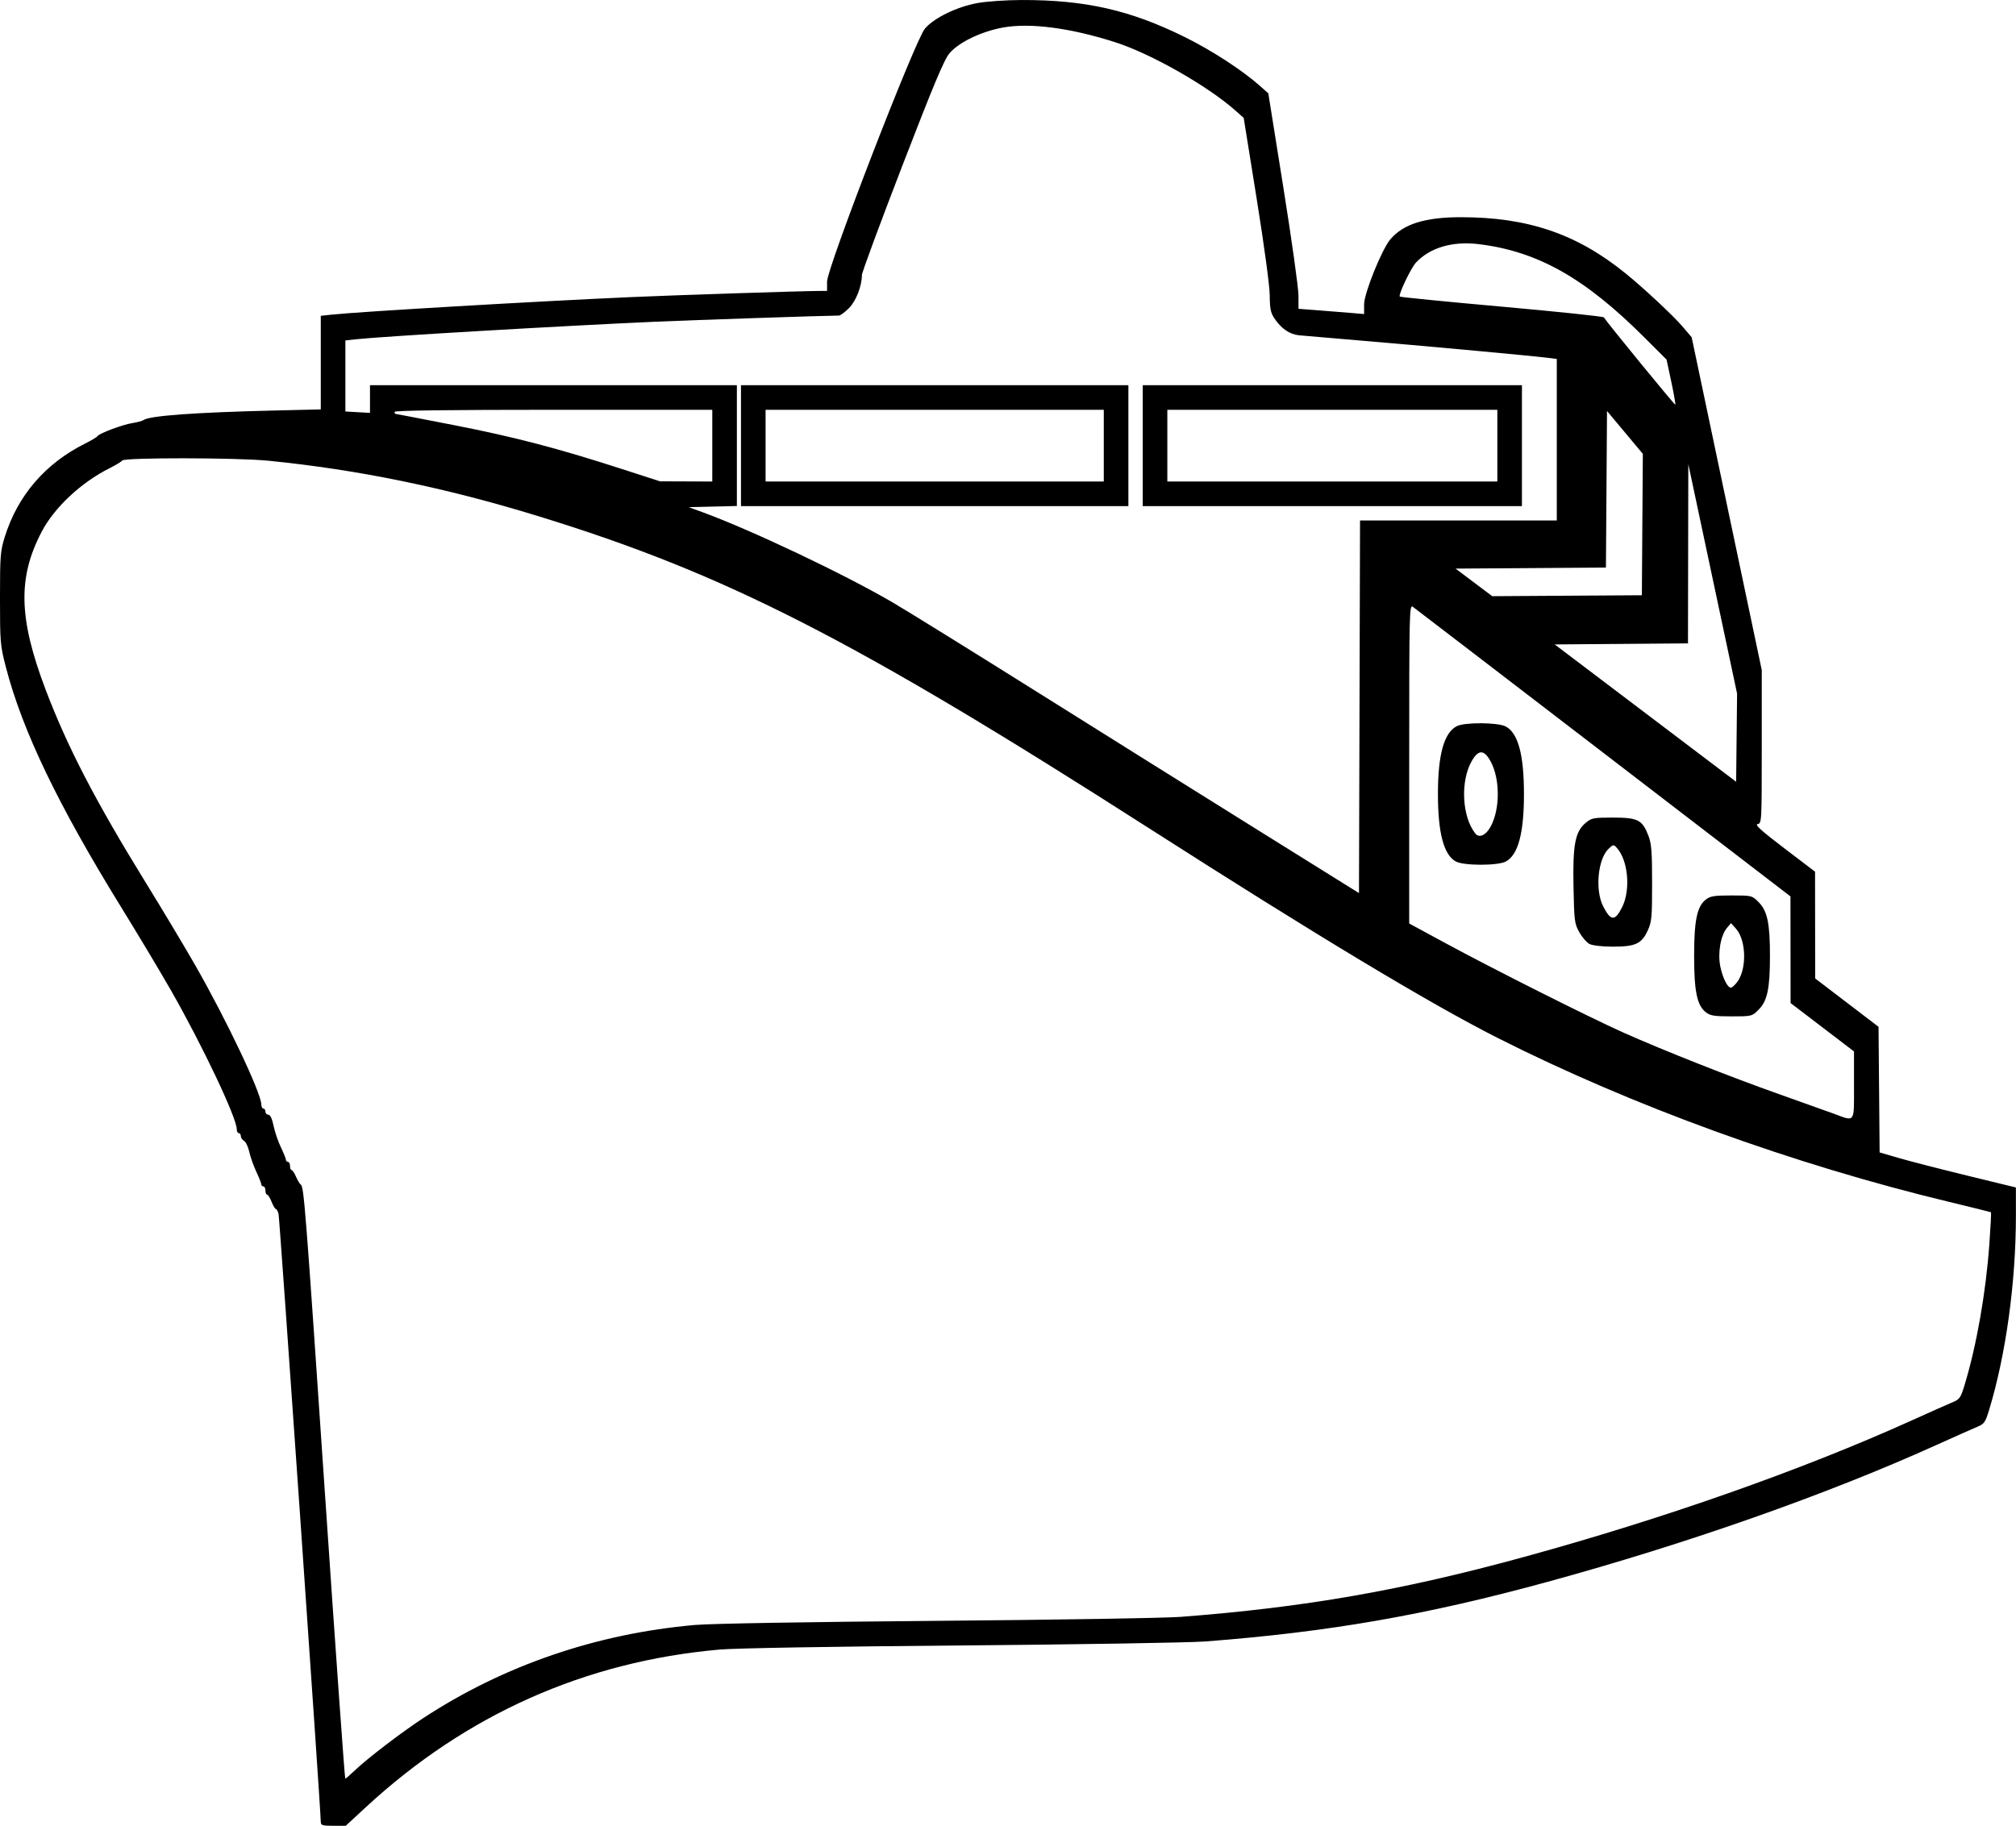 <?xml version="1.0" encoding="UTF-8"?>
<svg version="1.1" viewBox="0 0 1049.1 950.36" xmlns="http://www.w3.org/2000/svg">
<path transform="translate(-65.5 -123.58)" d="m232.43 1071.9c0-5.838-21.412-314.15-21.972-316.39-0.362-1.444-0.997-2.625-1.411-2.625-0.414 0-1.411-1.68-2.217-3.733-0.806-2.053-1.855-3.733-2.332-3.733-0.477 0-0.868-0.96-0.868-2.133s-0.48-2.133-1.067-2.133-1.067-0.467-1.067-1.038-1.184-3.571-2.631-6.667c-1.447-3.096-3.095-7.752-3.661-10.346-0.567-2.595-1.783-5.138-2.702-5.653-0.92-0.515-1.672-1.632-1.672-2.483s-0.48-1.547-1.067-1.547-1.067-0.948-1.067-2.106c0-5.884-18.148-44.135-34.426-72.561-5.543-9.68-17.039-28.88-25.546-42.667-33.093-53.632-51.595-92.159-60.189-125.33-2.904-11.21-3.04-12.804-3.04-35.733 0-22.179 0.19-24.607 2.498-32 6.721-21.525 21.058-38.188 41.769-48.546 3.227-1.614 6.132-3.346 6.456-3.85 0.952-1.479 12.865-5.963 18.077-6.804 2.64-0.426 5.28-1.133 5.867-1.57 3.037-2.266 26.626-3.996 68-4.985l24.267-0.58v-48.711l5.6-0.609c14.048-1.527 106.89-6.967 156-9.14 23.094-1.022 89.121-3.179 97.867-3.196l4-8e-3v-4.846c0-7.211 45.854-125.78 50.941-131.72 4.811-5.621 16.741-11.397 27.497-13.314 4.672-0.832 14.874-1.53 22.671-1.551 33.186-0.087 56.661 5.232 85.025 19.266 14.197 7.024 29.879 17.226 39.211 25.507l4.271 3.791 7.835 49.033c4.309 26.968 7.845 52.207 7.859 56.087l0.024 7.053 9.333 0.709c5.133 0.39 12.813 1.002 17.067 1.361l7.733 0.652v-5.032c0-5.757 9.175-28.526 13.627-33.816 6.697-7.959 18.004-11.539 36.507-11.56 34.985-0.039 60.541 8.649 85.867 29.192 9.528 7.729 24.791 21.969 29.682 27.694l4.776 5.59 18.238 86.621 18.238 86.621v39.924c0 39.34-0.032 39.929-2.172 40.265-1.621 0.254 1.898 3.441 13.867 12.557l16.039 12.216 0.031 27.784 0.032 27.784 32.973 25.172 0.564 65.389 10.133 2.949c5.573 1.622 21.529 5.726 35.457 9.119l25.323 6.17 0.011 14.4c0.014 34.751-5.177 72.532-13.921 101.32-1.979 6.516-2.565 7.362-6.126 8.837-2.166 0.897-11.858 5.212-21.538 9.587-56.95 25.743-129.37 51.23-202.13 71.139-63.326 17.327-113.74 26.109-178.13 31.033-8.213 0.628-65.333 1.56-126.93 2.07-67.276 0.557-117.54 1.417-125.87 2.152-69.896 6.171-131.88 33.808-184.05 82.065l-10.446 9.662h-6.487c-5.692 0-6.487-0.252-6.487-2.053zm17.56-26.628c6.417-6.181 24.281-19.852 35.774-27.377 41.897-27.433 90.028-43.939 141.33-48.469 8.329-0.736 58.591-1.595 125.87-2.152 61.6-0.51 118.72-1.442 126.93-2.07 64.395-4.924 114.81-13.706 178.13-31.033 72.763-19.909 145.18-45.396 202.13-71.139 9.68-4.375 19.372-8.69 21.538-9.587 3.561-1.476 4.147-2.321 6.126-8.837 6.26-20.608 11.078-47.998 12.915-73.416 0.651-9 1.026-16.47 0.835-16.601-0.191-0.131-9.948-2.548-21.681-5.371-81.306-19.564-165.18-50.037-235.2-85.453-34.984-17.694-94.27-53.367-181.33-109.11-153.59-98.335-220.45-132.5-317.85-162.43-48.351-14.859-93.665-24.17-140.29-28.825-16.35-1.633-75.1-1.713-76.13-0.104-0.368 0.575-3.31 2.366-6.536 3.98-14.833 7.418-28.75 20.443-35.381 33.113-12.505 23.895-11.979 45.082 2.041 82.1 11.27 29.758 26.087 58.315 52.302 100.8 8.507 13.787 20.002 32.987 25.546 42.667 16.278 28.426 34.426 66.677 34.426 72.561 0 1.158 0.48 2.106 1.067 2.106s1.067 0.72 1.067 1.6 0.686 1.6 1.524 1.6c0.987 0 1.948 2.043 2.727 5.791 0.661 3.185 2.375 8.223 3.809 11.195 1.434 2.972 2.607 5.886 2.607 6.475s0.48 1.072 1.067 1.072 1.067 0.96 1.067 2.133 0.363 2.133 0.806 2.133 1.485 1.56 2.315 3.467c0.83 1.907 1.943 3.757 2.474 4.113 1.645 1.1 2.426 11.1 12.681 162.29 5.482 80.813 10.194 146.93 10.471 146.93s2.443-1.867 4.812-4.148zm780.31-356.85v-17.535l-16.502-12.598-16.502-12.598-0.032-27.754-0.031-27.754-97.245-74.646c-53.485-41.055-98.125-75.273-99.2-76.04-1.89-1.348-1.955 1.341-1.955 81.697v83.09l18.4 9.976c25.48 13.815 75.125 38.783 93.067 46.806 20.531 9.18 56.133 23.26 81.351 32.171 11.577 4.091 24.169 8.589 27.983 9.996 11.463 4.229 10.667 5.335 10.667-14.812zm-77.166-37.99c-4.527-3.561-6.035-10.874-6.035-29.275 0-18.401 1.508-25.714 6.035-29.275 2.388-1.878 4.307-2.192 13.416-2.192 10.582 0 10.645 0.016 14.114 3.485 4.546 4.546 5.902 10.974 5.902 27.982 0 17.008-1.356 23.436-5.902 27.982-3.469 3.469-3.533 3.485-14.114 3.485-9.109 0-11.028-0.314-13.416-2.192zm16.226-15.473c5.238-6.659 4.967-21.876-0.498-27.993l-2.569-2.876-2.061 2.433c-3.345 3.948-4.949 13.259-3.487 20.233 1.255 5.985 3.746 10.935 5.501 10.935 0.531 0 1.931-1.229 3.113-2.732zm-76.656-19.98c-1.464-0.741-3.864-3.494-5.333-6.118-2.52-4.5-2.692-5.842-3.04-23.614-0.431-22.027 0.838-28.718 6.32-33.332 3.062-2.576 4.005-2.759 14.253-2.759 12.898 0 15.23 1.186 18.378 9.345 1.637 4.243 1.95 8.226 1.95 24.789 0 17.977-0.205 20.177-2.307 24.724-3.165 6.848-6.434 8.346-18.174 8.327-5.41-0.01-10.514-0.586-12.048-1.363zm16.973-19.289c4.465-9.008 3.075-24.286-2.799-30.777-1.67-1.845-1.84-1.828-4.259 0.445-5.619 5.279-7.17 21.486-2.867 29.959 3.973 7.823 6.191 7.906 9.925 0.373zm-86.572-23.673c-6.279-3.406-9.323-14.877-9.323-35.126 0-20.481 3.159-31.877 9.786-35.305 4.075-2.107 21.286-2.022 25.44 0.127 6.473 3.347 9.541 14.661 9.541 35.178s-3.068 31.831-9.541 35.178c-4.263 2.205-21.809 2.17-25.903-0.052zm18.059-18.086c5.034-9.145 5.028-24.946-0.013-34.104-3.343-6.073-6.226-6.172-9.647-0.333-6.15 10.497-5.281 29.161 1.769 37.982 1.977 2.474 5.433 0.922 7.892-3.545zm-16.726-159.44h51.194v-84.066l-5.067-0.632c-8.07-1.007-58.783-5.694-93.067-8.6-17.307-1.467-33.475-2.853-35.93-3.079-4.932-0.454-9.383-3.52-12.98-8.941-1.838-2.77-2.298-5.088-2.329-11.733-0.022-4.847-2.842-25.745-6.797-50.386l-6.759-42.104-4.266-3.786c-14.542-12.905-43.968-29.632-62.673-35.625-23.083-7.396-44.025-10.161-58.104-7.669-11.312 2.002-23.092 7.632-28.025 13.395-2.79 3.259-8.201 16.159-24.591 58.626-11.558 29.946-21.02 55.532-21.027 56.858-0.031 5.833-3.056 13.551-6.767 17.261-2.099 2.099-4.432 3.82-5.185 3.824-7.399 0.044-76.16 2.352-95.236 3.196-49.11 2.173-141.95 7.613-156 9.14l-5.6 0.609v36.99l12.804 0.723-4e-3 -14.4h190.93v62.866l-25.067 0.601 6.933 2.534c25.507 9.321 73.894 32.278 99.2 47.064 7.333 4.285 41.413 25.415 75.733 46.955 34.32 21.54 85.92 53.829 114.67 71.754l52.267 32.59 0.272-96.981 0.272-96.981zm-373.34-38.933v-31.467h201.6v62.933h-201.6zm188.8 0v-18.667h-176v37.333h176zm20.267 0v-31.467h197.33v62.933h-197.33zm184.53 0v-18.667h-171.73v37.333h171.73zm112.07 69.333-12.693-59.733-0.173 93.304-69.35 0.562 94.417 71.486 0.246-22.943 0.246-22.943zm-36.61-28.267 0.255-36.8-18.644-22.305-0.279 40.739-0.279 40.739-78.25 0.56 19.076 14.355 77.867-0.489zm-483.99-41.067v-18.667h-82.667c-54.4 0-82.667 0.365-82.667 1.067 0 0.587 0.229 1.067 0.508 1.067s14.079 2.657 30.667 5.905c31.408 6.149 53.834 12.015 87.225 22.817l19.733 6.383 27.2 0.096zm499.06-33.252-2.463-11.548-11.766-11.738c-30.928-30.855-55.404-44.617-86.004-48.357-13.59-1.661-25.359 1.805-32.651 9.616-2.631 2.818-9.283 16.796-8.409 17.67 0.308 0.308 24.198 2.673 53.089 5.255 28.891 2.582 52.787 5.094 53.102 5.582 2.081 3.221 36.881 45.755 37.186 45.449 0.209-0.209-0.729-5.577-2.083-11.928z" stroke-width="1.067"/>
</svg>
